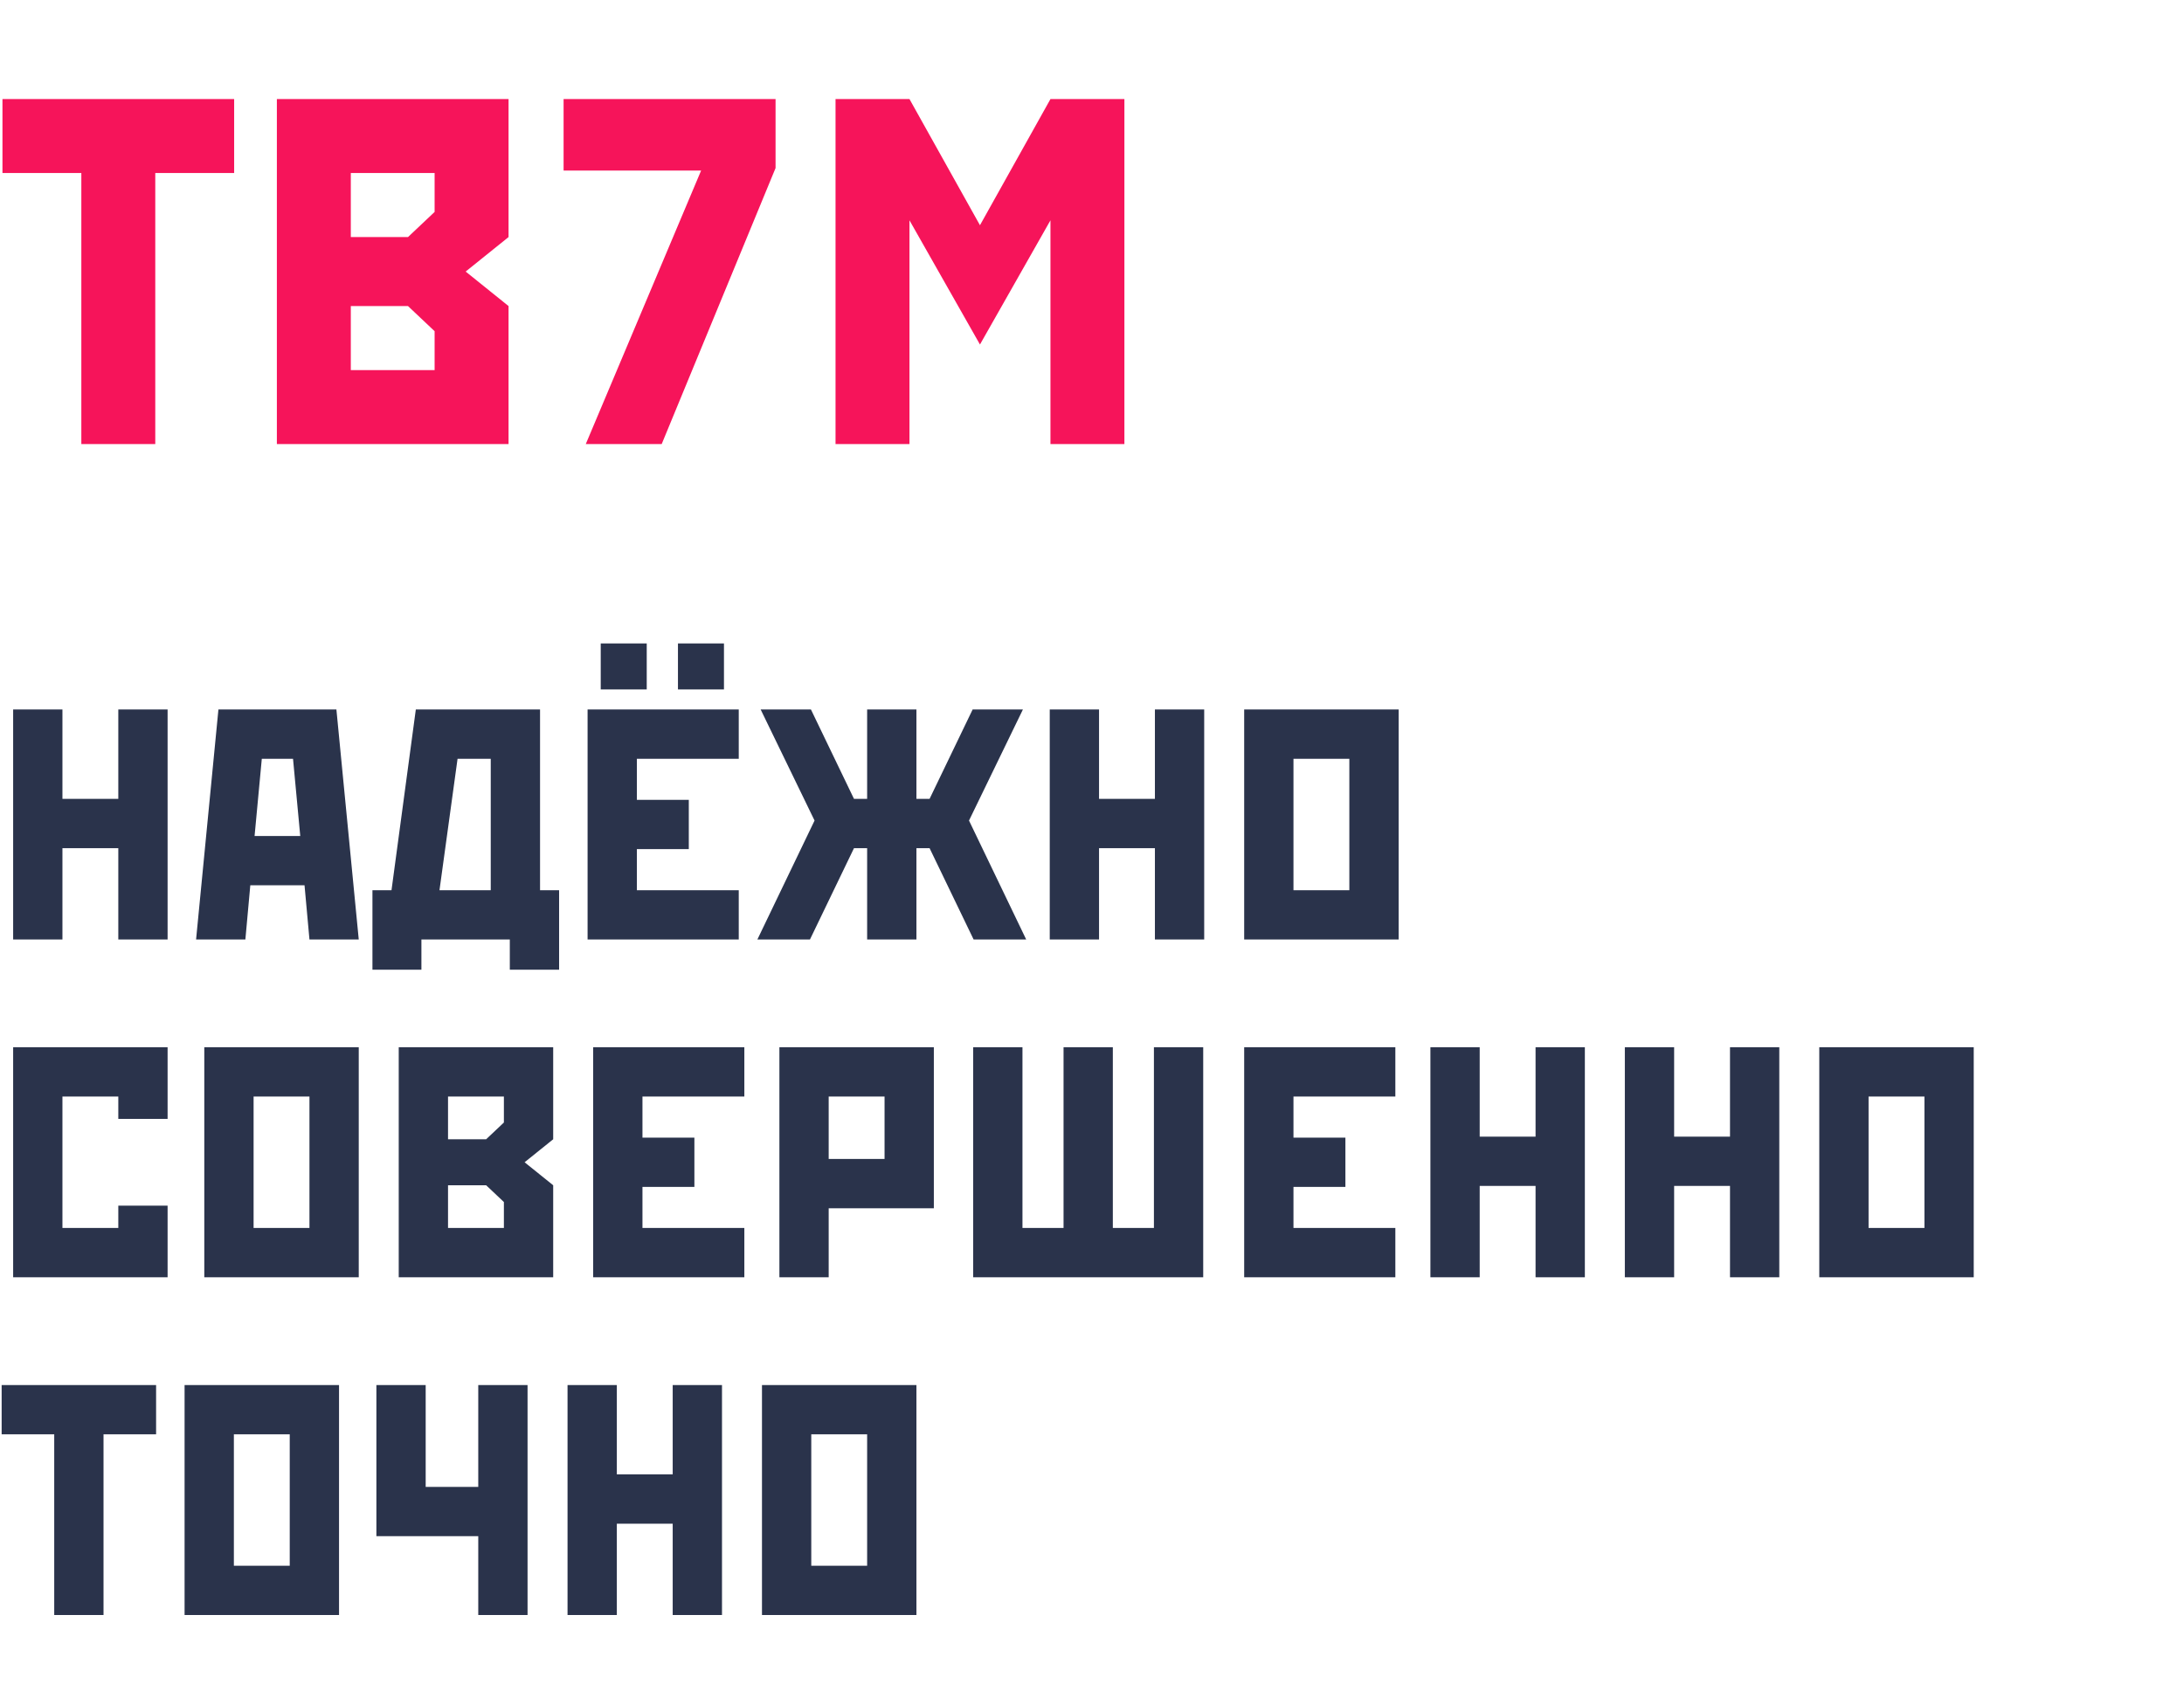 <?xml version="1.0" standalone="no"?><!-- Generator: Gravit.io --><svg xmlns="http://www.w3.org/2000/svg" xmlns:xlink="http://www.w3.org/1999/xlink" style="isolation:isolate" viewBox="0 0 319 247" width="319" height="247"><defs><clipPath id="_clipPath_1RqGFZvkljzidNjDpzHEXceYy2kXtdnq"><rect width="319" height="247"/></clipPath></defs><g clip-path="url(#_clipPath_1RqGFZvkljzidNjDpzHEXceYy2kXtdnq)"><path d=" M 0.36 25.272 L 0.36 14.472 L 34.2 14.472 L 34.2 25.272 L 22.68 25.272 L 22.68 64.872 L 11.88 64.872 L 11.88 25.272 L 0.36 25.272 L 0.36 25.272 Z  M 40.44 64.872 L 40.44 14.472 L 74.28 14.472 L 74.28 34.632 L 68.016 39.672 L 74.28 44.712 L 74.28 64.872 L 40.44 64.872 L 40.44 64.872 Z  M 63.48 30.96 L 63.48 25.272 L 51.24 25.272 L 51.24 34.632 L 59.592 34.632 L 63.48 30.96 L 63.48 30.96 Z  M 59.592 44.712 L 51.24 44.712 L 51.24 54.072 L 63.48 54.072 L 63.48 48.384 L 59.592 44.712 L 59.592 44.712 Z  M 82.32 24.912 L 82.32 14.472 L 113.28 14.472 L 113.28 24.552 L 96.648 64.872 L 85.56 64.872 L 102.408 24.912 L 82.32 24.912 L 82.32 24.912 Z  M 122.04 25.272 L 122.04 14.472 L 132.84 14.472 L 143.136 32.904 L 153.432 14.472 L 164.232 14.472 L 164.232 64.872 L 153.432 64.872 L 153.432 32.184 L 143.136 50.328 L 132.84 32.184 L 132.84 64.872 L 122.04 64.872 L 122.04 25.272 L 122.04 25.272 Z " fill-rule="evenodd" fill="rgb(246,20,90)"/><path d=" M 0.24 209.536 L 0.24 202.336 L 22.8 202.336 L 22.8 209.536 L 15.12 209.536 L 15.12 235.936 L 7.92 235.936 L 7.92 209.536 L 0.24 209.536 L 0.24 209.536 Z  M 26.96 235.936 L 26.96 202.336 L 49.52 202.336 L 49.52 235.936 L 26.96 235.936 L 26.96 235.936 Z  M 42.32 209.536 L 34.16 209.536 L 34.16 228.736 L 42.32 228.736 L 42.32 209.536 L 42.32 209.536 Z  M 54.976 209.536 L 54.976 202.336 L 62.176 202.336 L 62.176 217.216 L 69.856 217.216 L 69.856 202.336 L 77.056 202.336 L 77.056 235.936 L 69.856 235.936 L 69.856 224.416 L 54.976 224.416 L 54.976 209.536 L 54.976 209.536 Z  M 82.896 209.536 L 82.896 202.336 L 90.096 202.336 L 90.096 215.392 L 98.256 215.392 L 98.256 202.336 L 105.456 202.336 L 105.456 235.936 L 98.256 235.936 L 98.256 222.592 L 90.096 222.592 L 90.096 235.936 L 82.896 235.936 L 82.896 209.536 L 82.896 209.536 Z  M 111.296 235.936 L 111.296 202.336 L 133.856 202.336 L 133.856 235.936 L 111.296 235.936 L 111.296 235.936 Z  M 126.656 209.536 L 118.496 209.536 L 118.496 228.736 L 126.656 228.736 L 126.656 209.536 L 126.656 209.536 Z  M 1.92 186.592 L 1.92 152.992 L 24.48 152.992 L 24.48 163.456 L 17.28 163.456 L 17.28 160.192 L 9.12 160.192 L 9.12 179.392 L 17.28 179.392 L 17.28 176.128 L 24.48 176.128 L 24.48 186.592 L 1.92 186.592 L 1.92 186.592 Z  M 29.84 186.592 L 29.84 152.992 L 52.4 152.992 L 52.4 186.592 L 29.84 186.592 L 29.84 186.592 Z  M 45.2 160.192 L 37.04 160.192 L 37.04 179.392 L 45.2 179.392 L 45.2 160.192 L 45.2 160.192 Z  M 58.24 186.592 L 58.24 152.992 L 80.8 152.992 L 80.8 166.432 L 76.624 169.792 L 80.8 173.152 L 80.8 186.592 L 58.24 186.592 L 58.24 186.592 Z  M 73.6 163.984 L 73.6 160.192 L 65.44 160.192 L 65.44 166.432 L 71.008 166.432 L 73.6 163.984 L 73.6 163.984 Z  M 71.008 173.152 L 65.44 173.152 L 65.44 179.392 L 73.6 179.392 L 73.6 175.6 L 71.008 173.152 L 71.008 173.152 Z  M 86.64 186.592 L 86.64 152.992 L 108.72 152.992 L 108.72 160.192 L 93.84 160.192 L 93.84 166.192 L 101.424 166.192 L 101.424 173.392 L 93.84 173.392 L 93.84 179.392 L 108.72 179.392 L 108.72 186.592 L 86.64 186.592 L 86.64 186.592 Z  M 113.84 186.592 L 113.84 152.992 L 136.4 152.992 L 136.4 176.512 L 121.04 176.512 L 121.04 186.592 L 113.84 186.592 L 113.84 186.592 Z  M 129.2 160.192 L 121.04 160.192 L 121.04 169.312 L 129.2 169.312 L 129.2 160.192 L 129.2 160.192 Z  M 175.744 186.592 L 142.144 186.592 L 142.144 160.192 L 142.144 152.992 L 149.344 152.992 L 149.344 179.392 L 155.344 179.392 L 155.344 152.992 L 162.544 152.992 L 162.544 179.392 L 168.544 179.392 L 168.544 152.992 L 175.744 152.992 L 175.744 186.592 L 175.744 186.592 Z  M 181.728 186.592 L 181.728 152.992 L 203.808 152.992 L 203.808 160.192 L 188.928 160.192 L 188.928 166.192 L 196.512 166.192 L 196.512 173.392 L 188.928 173.392 L 188.928 179.392 L 203.808 179.392 L 203.808 186.592 L 181.728 186.592 L 181.728 186.592 Z  M 208.928 160.192 L 208.928 152.992 L 216.128 152.992 L 216.128 166.048 L 224.288 166.048 L 224.288 152.992 L 231.488 152.992 L 231.488 186.592 L 224.288 186.592 L 224.288 173.248 L 216.128 173.248 L 216.128 186.592 L 208.928 186.592 L 208.928 160.192 L 208.928 160.192 Z  M 237.328 160.192 L 237.328 152.992 L 244.528 152.992 L 244.528 166.048 L 252.688 166.048 L 252.688 152.992 L 259.888 152.992 L 259.888 186.592 L 252.688 186.592 L 252.688 173.248 L 244.528 173.248 L 244.528 186.592 L 237.328 186.592 L 237.328 160.192 L 237.328 160.192 Z  M 265.728 186.592 L 265.728 152.992 L 288.288 152.992 L 288.288 186.592 L 265.728 186.592 L 265.728 186.592 Z  M 281.088 160.192 L 272.928 160.192 L 272.928 179.392 L 281.088 179.392 L 281.088 160.192 L 281.088 160.192 Z  M 1.92 110.848 L 1.92 103.648 L 9.12 103.648 L 9.12 116.704 L 17.28 116.704 L 17.28 103.648 L 24.48 103.648 L 24.48 137.248 L 17.28 137.248 L 17.28 123.904 L 9.12 123.904 L 9.12 137.248 L 1.92 137.248 L 1.92 110.848 L 1.92 110.848 Z  M 28.64 137.248 L 31.904 103.648 L 49.136 103.648 L 52.4 137.248 L 45.2 137.248 L 44.48 129.328 L 36.56 129.328 L 35.84 137.248 L 28.64 137.248 L 28.64 137.248 Z  M 38.24 110.848 L 37.184 122.128 L 43.856 122.128 L 42.8 110.848 L 38.24 110.848 L 38.24 110.848 Z  M 57.184 130.048 L 60.736 103.648 L 78.88 103.648 L 78.88 130.048 L 81.664 130.048 L 81.664 141.664 L 74.464 141.664 L 74.464 137.248 L 61.552 137.248 L 61.552 141.664 L 54.4 141.664 L 54.4 130.048 L 57.184 130.048 L 57.184 130.048 Z  M 66.832 110.848 L 64.192 130.048 L 71.68 130.048 L 71.68 110.848 L 66.832 110.848 L 66.832 110.848 Z  M 85.824 137.248 L 85.824 103.648 L 107.904 103.648 L 107.904 110.848 L 93.024 110.848 L 93.024 116.848 L 100.608 116.848 L 100.608 124.048 L 93.024 124.048 L 93.024 130.048 L 107.904 130.048 L 107.904 137.248 L 85.824 137.248 L 85.824 137.248 Z  M 87.744 100.72 L 87.744 94 L 94.464 94 L 94.464 100.72 L 87.744 100.72 L 87.744 100.72 Z  M 99.024 100.72 L 99.024 94 L 105.744 94 L 105.744 100.72 L 99.024 100.72 L 99.024 100.72 Z  M 135.776 123.904 L 133.856 123.904 L 133.856 137.248 L 126.656 137.248 L 126.656 123.904 L 124.736 123.904 L 118.304 137.248 L 110.624 137.248 L 118.976 119.872 L 111.104 103.648 L 118.448 103.648 L 124.736 116.704 L 126.656 116.704 L 126.656 110.848 L 126.656 103.648 L 133.856 103.648 L 133.856 116.704 L 135.776 116.704 L 142.064 103.648 L 149.408 103.648 L 141.536 119.872 L 149.888 137.248 L 142.208 137.248 L 135.776 123.904 L 135.776 123.904 Z  M 153.328 110.848 L 153.328 103.648 L 160.528 103.648 L 160.528 116.704 L 168.688 116.704 L 168.688 103.648 L 175.888 103.648 L 175.888 137.248 L 168.688 137.248 L 168.688 123.904 L 160.528 123.904 L 160.528 137.248 L 153.328 137.248 L 153.328 110.848 L 153.328 110.848 Z  M 181.728 137.248 L 181.728 103.648 L 204.288 103.648 L 204.288 137.248 L 181.728 137.248 L 181.728 137.248 Z  M 197.088 110.848 L 188.928 110.848 L 188.928 130.048 L 197.088 130.048 L 197.088 110.848 L 197.088 110.848 Z " fill-rule="evenodd" fill="rgb(42,51,75)"/></g></svg>